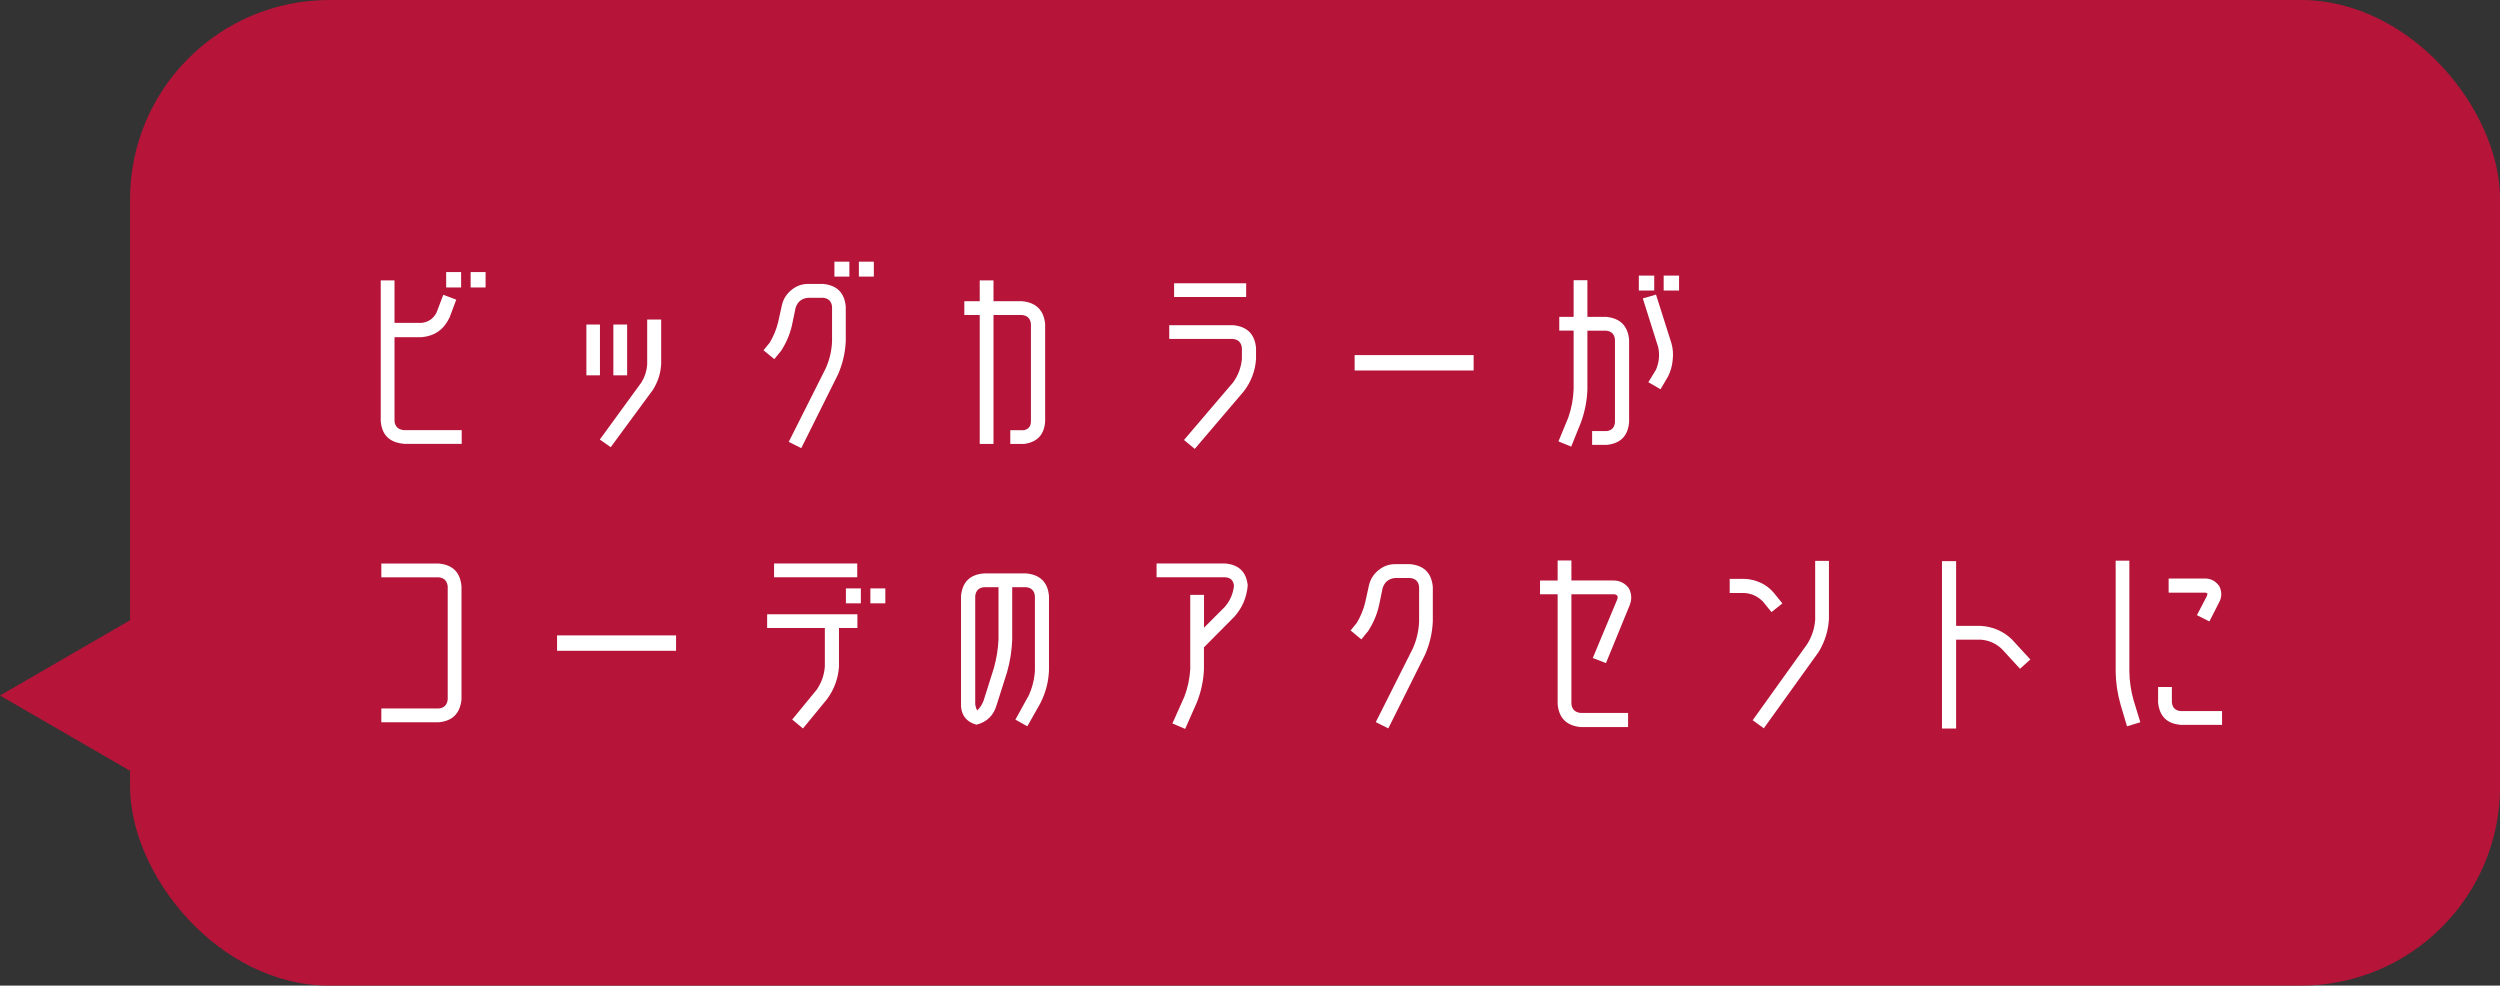 <?xml version="1.0" encoding="UTF-8"?>
<svg id="_レイヤー_2" data-name="レイヤー 2" xmlns="http://www.w3.org/2000/svg" viewBox="0 0 339.28 133.76">
  <rect x="0" y="0" width="339.28" height="133.76" fill="#333333" stroke="none"/>
  <defs>
    <style>
      .cls-1 {
        fill: #fff;
      }

      .cls-2 {
        fill: #b61439;
      }
    </style>
  </defs>
  <g id="_レイヤー_1-2" data-name="レイヤー 1">
    <g>
      <g>
        <rect class="cls-2" x="17.64" y="0" width="321.64" height="133.76" rx="27.04" ry="27.04" transform="translate(356.93 133.76) rotate(-180)"/>
        <polyline class="cls-2" points="33.55 113.81 0 94.39 33.55 74.97"/>
      </g>
      <g>
        <path class="cls-1" d="m54.75,60.22c-1.91-.18-2.93-1.21-3.08-3.08v-19.09h1.87v5.77h3.68c.92-.11,1.58-.57,2.01-1.37l.93-2.44,1.76.66-.91,2.42c-.77,1.63-2.03,2.52-3.79,2.67h-3.68v11.4c.07.71.48,1.12,1.21,1.21h7.91v1.87h-7.91Zm5.8-21.21v-2.09h2.03v2.09h-2.03Zm3.32,0v-2.09h2.03v2.09h-2.03Z"/>
        <path class="cls-1" d="m79.58,50.94v-6.9h1.84v6.9h-1.84Zm10.14-1.46c-.07,1.25-.46,2.4-1.14,3.46l-5.7,7.75-1.48-1.04,5.66-7.77c.46-.75.71-1.55.77-2.39v-6.13h1.9v6.13Zm-6.48,1.46v-6.9h1.87v6.9h-1.87Z"/>
        <path class="cls-1" d="m105.93,47.7l-.85,1.04-1.46-1.21.85-1.04c.51-.86.89-1.78,1.13-2.75l.52-2.36c.2-.82.63-1.5,1.29-2.03.64-.53,1.38-.81,2.23-.82h2.06c1.89.18,2.91,1.21,3.08,3.08v4.7c-.07,1.56-.42,3.05-1.04,4.48l-5,10.03-1.7-.85,5.03-10c.51-1.15.8-2.37.85-3.65v-4.7c-.07-.73-.48-1.13-1.21-1.21h-2.06c-.86.09-1.42.55-1.68,1.37l-.49,2.36c-.29,1.28-.81,2.47-1.54,3.57Zm7.31-10.16v-2.03h2.03v2.03h-2.03Zm3.32,0v-2.03h2.03v2.03h-2.03Z"/>
        <path class="cls-1" d="m132.96,60.25v-17.5h-2.09v-1.87h2.09v-2.83h1.87v2.83h3.89c1.89.18,2.93,1.21,3.12,3.08v13.21c-.11,1.81-1.06,2.84-2.86,3.08h-1.87v-1.87h1.87c.62-.15.93-.55.93-1.21v-13.21c-.07-.73-.48-1.14-1.21-1.21h-3.87v17.5h-1.87Z"/>
        <path class="cls-1" d="m167.33,44.13c1.9.17,2.95,1.19,3.13,3.08v1.51c-.11,1.63-.67,3.1-1.67,4.4l-6.65,7.8-1.46-1.21,6.68-7.83c.68-.95,1.07-2,1.18-3.16v-1.51c-.09-.73-.49-1.14-1.21-1.21h-8.65v-1.87h8.65Zm-7.99-3.82v-1.87h9.78v1.87h-9.78Z"/>
        <path class="cls-1" d="m183.84,50.28v-2.09h16.15v2.09h-16.15Z"/>
        <path class="cls-1" d="m212.85,56.63c.42-1.23.66-2.49.71-3.79v-7.97h-1.95v-1.87h1.95v-4.97h1.87v4.97h2.54c1.9.18,2.94,1.21,3.12,3.08v11.21c-.15,1.85-1.15,2.88-2.99,3.08h-2.03v-1.87h2.03c.66-.11,1.02-.51,1.07-1.21v-11.21c-.07-.73-.48-1.14-1.21-1.21h-2.53v7.97c-.05,1.54-.35,3.04-.88,4.5l-1.32,3.27-1.73-.71,1.35-3.27Zm9.56-17.2v-2.03h2.09v2.03h-2.09Zm2.33,10.74c.42-.99.52-2,.3-3.05l-2.09-6.62,1.79-.52,2.09,6.59c.22.75.27,1.53.17,2.33-.07.77-.28,1.5-.63,2.2l-1.02,1.73-1.65-.96,1.04-1.7Zm1.04-10.74v-2.03h2.09v2.03h-2.09Z"/>
        <path class="cls-1" d="m59.55,96.15c.71-.07,1.12-.48,1.21-1.21v-15.38c-.09-.73-.49-1.14-1.21-1.21h-7.8v-1.87h7.8c1.89.17,2.91,1.19,3.08,3.08v15.38c-.2,1.89-1.23,2.91-3.08,3.08h-7.8v-1.87h7.8Z"/>
        <path class="cls-1" d="m75.6,88.32v-2.09h16.15v2.09h-16.15Z"/>
        <path class="cls-1" d="m110.79,93.67c.68-.97,1.06-2.03,1.15-3.19v-5.25h-7.83v-1.87h12.25v1.87h-2.5v5.25c-.11,1.61-.65,3.08-1.62,4.4l-3.27,3.98-1.46-1.21,3.27-3.98Zm-5.74-15.33v-1.87h11.29v1.87h-11.29Zm9.75,3.54v-2.03h2.03v2.03h-2.03Zm3.32,0v-2.03h2.03v2.03h-2.03Z"/>
        <path class="cls-1" d="m139.52,94.58c.55-1.14.86-2.33.93-3.57v-10.11c-.07-.73-.47-1.13-1.18-1.21h-1.9v7.09c-.05,1.52-.29,3.01-.71,4.48l-1.4,4.4c-.4,1.43-1.32,2.33-2.75,2.69-1.48-.42-2.18-1.45-2.09-3.08v-14.37c.17-1.9,1.2-2.93,3.11-3.08h5.75c1.89.18,2.92,1.21,3.08,3.08v10.11c-.07,1.58-.47,3.07-1.2,4.48l-1.74,3.08-1.62-.91,1.7-3.08Zm-4.01-7.8v-7.09h-1.96c-.73.07-1.13.48-1.2,1.21v14.37c-.02.4.07.79.27,1.15.38-.37.67-.81.87-1.35l1.39-4.4c.36-1.28.57-2.58.63-3.9Z"/>
        <path class="cls-1" d="m167.46,79.44c-.09-.7-.49-1.06-1.21-1.1h-9.29v-1.87h9.29c1.87.15,2.89,1.14,3.08,2.97-.13,1.61-.72,3.02-1.79,4.23l-4.15,4.18v2.99c-.07,1.56-.39,3.05-.96,4.48l-1.59,3.6-1.73-.74,1.62-3.63c.46-1.19.72-2.43.8-3.71v-10.11h1.87v4.45l2.83-2.83c.71-.82,1.13-1.79,1.24-2.91Z"/>
        <path class="cls-1" d="m185.6,85.73l-.85,1.04-1.46-1.21.85-1.04c.51-.86.89-1.78,1.13-2.75l.52-2.36c.2-.82.63-1.5,1.29-2.03.64-.53,1.38-.81,2.23-.82h2.06c1.89.18,2.91,1.21,3.08,3.08v4.7c-.07,1.56-.42,3.05-1.04,4.48l-5,10.03-1.7-.85,5.03-10c.51-1.15.8-2.37.85-3.65v-4.7c-.07-.73-.48-1.13-1.21-1.21h-2.06c-.86.09-1.42.55-1.68,1.37l-.49,2.36c-.29,1.28-.81,2.47-1.54,3.57Z"/>
        <path class="cls-1" d="m211.39,76.06h1.87v2.72h5.71c.84,0,1.53.34,2.06,1.02.4.71.46,1.47.16,2.28l-3.24,7.91-1.79-.69,3.3-7.91c.09-.18.1-.37.03-.55-.17-.15-.34-.21-.52-.19h-5.71v14.89c.07.71.48,1.12,1.21,1.21h6.48v1.92h-6.48c-1.89-.2-2.91-1.24-3.08-3.11v-14.91h-2.39v-1.87h2.39v-2.72Z"/>
        <path class="cls-1" d="m239.22,81.61c-.7-.7-1.52-1.07-2.47-1.13h-2.01v-1.92h2.01c.75.02,1.48.2,2.2.53.68.32,1.26.76,1.76,1.34l1.18,1.46-1.48,1.18-1.18-1.46Zm7.12,2.39v-7.88h1.87v7.88c-.09,1.61-.56,3.1-1.4,4.48l-7.44,10.36-1.51-1.1,7.42-10.36c.64-1.04,1-2.17,1.07-3.38Z"/>
        <path class="cls-1" d="m273.07,86.81l2.47,2.69-1.4,1.26-2.47-2.69c-.82-.77-1.79-1.19-2.88-1.26h-3.32v12.06h-1.92v-22.72h1.92v8.79h3.32c1.65.09,3.08.71,4.29,1.87Z"/>
        <path class="cls-1" d="m287.11,76.09h1.87v15.03c.02,1.32.21,2.63.58,3.93l.91,2.97-1.81.55-.88-2.97c-.42-1.47-.64-2.96-.66-4.48v-15.03Zm5.77,19.26v-2.12h1.87v2.12c.09.71.49,1.1,1.21,1.15h5.6v1.87h-5.6c-1.87-.15-2.89-1.15-3.08-3.02Zm5.27-11.87l1.32-2.53c.07-.17.11-.3.11-.41-.15-.09-.28-.13-.41-.11h-4.86v-1.92h4.86c.84-.02,1.51.33,2.01,1.03.38.76.37,1.51-.05,2.27l-1.29,2.53-1.68-.85Z"/>
      </g>
    </g>
  </g>
</svg>